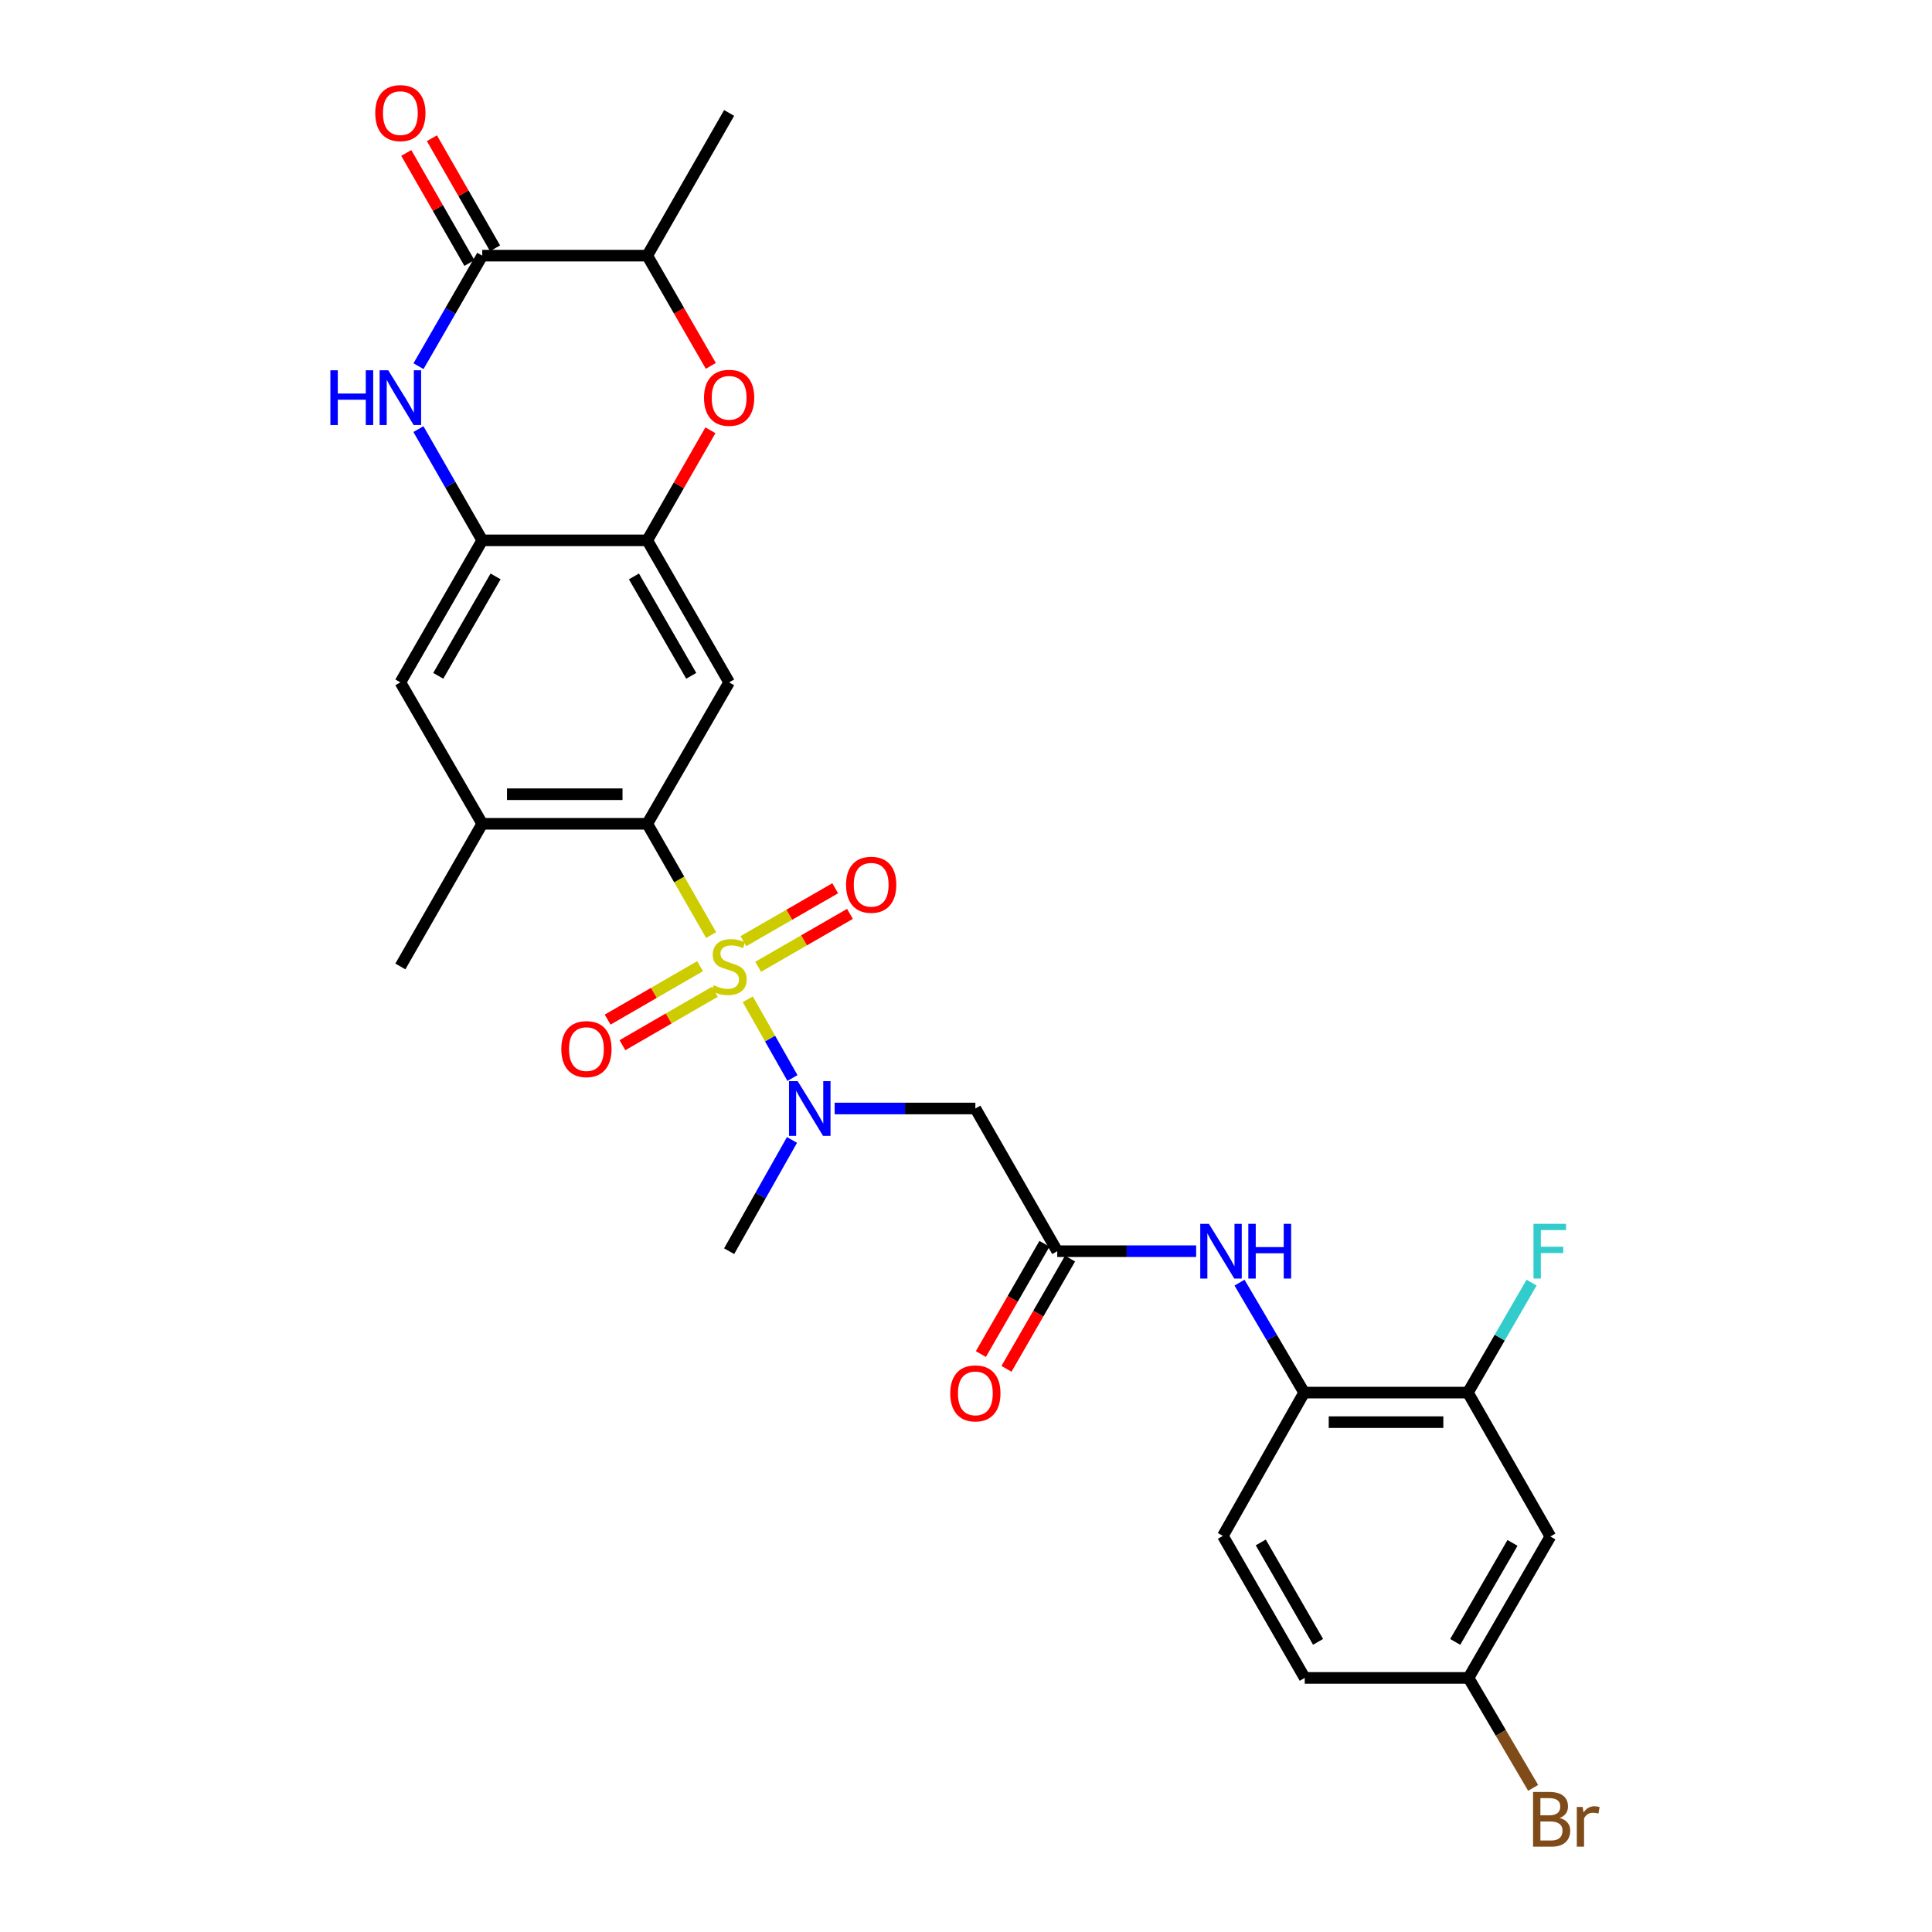 <?xml version='1.0' encoding='iso-8859-1'?>
<svg version='1.1' baseProfile='full'
              xmlns='http://www.w3.org/2000/svg'
                      xmlns:rdkit='http://www.rdkit.org/xml'
                      xmlns:xlink='http://www.w3.org/1999/xlink'
                  xml:space='preserve'
width='1000px' height='1000px' viewBox='0 0 1000 1000'>
<!-- END OF HEADER -->
<rect style='opacity:1.0;fill:#FFFFFF;stroke:none' width='1000' height='1000' x='0' y='0'> </rect>
<path class='bond-0' d='M 368.074,483.986 L 351.548,455.188' style='fill:none;fill-rule:evenodd;stroke:#CCCC00;stroke-width:6px;stroke-linecap:butt;stroke-linejoin:miter;stroke-opacity:1' />
<path class='bond-0' d='M 351.548,455.188 L 335.023,426.39' style='fill:none;fill-rule:evenodd;stroke:#000000;stroke-width:6px;stroke-linecap:butt;stroke-linejoin:miter;stroke-opacity:1' />
<path class='bond-2' d='M 387.045,517.228 L 398.61,537.599' style='fill:none;fill-rule:evenodd;stroke:#CCCC00;stroke-width:6px;stroke-linecap:butt;stroke-linejoin:miter;stroke-opacity:1' />
<path class='bond-2' d='M 398.61,537.599 L 410.174,557.97' style='fill:none;fill-rule:evenodd;stroke:#0000FF;stroke-width:6px;stroke-linecap:butt;stroke-linejoin:miter;stroke-opacity:1' />
<path class='bond-15' d='M 392.419,500.408 L 416.18,486.716' style='fill:none;fill-rule:evenodd;stroke:#CCCC00;stroke-width:6px;stroke-linecap:butt;stroke-linejoin:miter;stroke-opacity:1' />
<path class='bond-15' d='M 416.18,486.716 L 439.941,473.024' style='fill:none;fill-rule:evenodd;stroke:#FF0000;stroke-width:6px;stroke-linecap:butt;stroke-linejoin:miter;stroke-opacity:1' />
<path class='bond-15' d='M 384.78,487.151 L 408.54,473.459' style='fill:none;fill-rule:evenodd;stroke:#CCCC00;stroke-width:6px;stroke-linecap:butt;stroke-linejoin:miter;stroke-opacity:1' />
<path class='bond-15' d='M 408.54,473.459 L 432.301,459.766' style='fill:none;fill-rule:evenodd;stroke:#FF0000;stroke-width:6px;stroke-linecap:butt;stroke-linejoin:miter;stroke-opacity:1' />
<path class='bond-16' d='M 362.356,500.093 L 338.437,513.92' style='fill:none;fill-rule:evenodd;stroke:#CCCC00;stroke-width:6px;stroke-linecap:butt;stroke-linejoin:miter;stroke-opacity:1' />
<path class='bond-16' d='M 338.437,513.92 L 314.517,527.748' style='fill:none;fill-rule:evenodd;stroke:#FF0000;stroke-width:6px;stroke-linecap:butt;stroke-linejoin:miter;stroke-opacity:1' />
<path class='bond-16' d='M 370.014,513.34 L 346.095,527.167' style='fill:none;fill-rule:evenodd;stroke:#CCCC00;stroke-width:6px;stroke-linecap:butt;stroke-linejoin:miter;stroke-opacity:1' />
<path class='bond-16' d='M 346.095,527.167 L 322.175,540.995' style='fill:none;fill-rule:evenodd;stroke:#FF0000;stroke-width:6px;stroke-linecap:butt;stroke-linejoin:miter;stroke-opacity:1' />
<path class='bond-4' d='M 335.023,426.39 L 377.398,353.192' style='fill:none;fill-rule:evenodd;stroke:#000000;stroke-width:6px;stroke-linecap:butt;stroke-linejoin:miter;stroke-opacity:1' />
<path class='bond-10' d='M 335.023,426.39 L 249.61,426.39' style='fill:none;fill-rule:evenodd;stroke:#000000;stroke-width:6px;stroke-linecap:butt;stroke-linejoin:miter;stroke-opacity:1' />
<path class='bond-10' d='M 322.211,411.089 L 262.422,411.089' style='fill:none;fill-rule:evenodd;stroke:#000000;stroke-width:6px;stroke-linecap:butt;stroke-linejoin:miter;stroke-opacity:1' />
<path class='bond-1' d='M 216.573,222.108 L 233.092,250.894' style='fill:none;fill-rule:evenodd;stroke:#0000FF;stroke-width:6px;stroke-linecap:butt;stroke-linejoin:miter;stroke-opacity:1' />
<path class='bond-1' d='M 233.092,250.894 L 249.61,279.68' style='fill:none;fill-rule:evenodd;stroke:#000000;stroke-width:6px;stroke-linecap:butt;stroke-linejoin:miter;stroke-opacity:1' />
<path class='bond-3' d='M 216.615,189.538 L 233.112,160.931' style='fill:none;fill-rule:evenodd;stroke:#0000FF;stroke-width:6px;stroke-linecap:butt;stroke-linejoin:miter;stroke-opacity:1' />
<path class='bond-3' d='M 233.112,160.931 L 249.61,132.323' style='fill:none;fill-rule:evenodd;stroke:#000000;stroke-width:6px;stroke-linecap:butt;stroke-linejoin:miter;stroke-opacity:1' />
<path class='bond-8' d='M 432.018,573.755 L 468.432,573.755' style='fill:none;fill-rule:evenodd;stroke:#0000FF;stroke-width:6px;stroke-linecap:butt;stroke-linejoin:miter;stroke-opacity:1' />
<path class='bond-8' d='M 468.432,573.755 L 504.846,573.755' style='fill:none;fill-rule:evenodd;stroke:#000000;stroke-width:6px;stroke-linecap:butt;stroke-linejoin:miter;stroke-opacity:1' />
<path class='bond-26' d='M 409.935,590.036 L 393.667,618.826' style='fill:none;fill-rule:evenodd;stroke:#0000FF;stroke-width:6px;stroke-linecap:butt;stroke-linejoin:miter;stroke-opacity:1' />
<path class='bond-26' d='M 393.667,618.826 L 377.398,647.616' style='fill:none;fill-rule:evenodd;stroke:#000000;stroke-width:6px;stroke-linecap:butt;stroke-linejoin:miter;stroke-opacity:1' />
<path class='bond-19' d='M 256.245,128.516 L 239.899,100.03' style='fill:none;fill-rule:evenodd;stroke:#000000;stroke-width:6px;stroke-linecap:butt;stroke-linejoin:miter;stroke-opacity:1' />
<path class='bond-19' d='M 239.899,100.03 L 223.553,71.544' style='fill:none;fill-rule:evenodd;stroke:#FF0000;stroke-width:6px;stroke-linecap:butt;stroke-linejoin:miter;stroke-opacity:1' />
<path class='bond-19' d='M 242.974,136.131 L 226.628,107.645' style='fill:none;fill-rule:evenodd;stroke:#000000;stroke-width:6px;stroke-linecap:butt;stroke-linejoin:miter;stroke-opacity:1' />
<path class='bond-19' d='M 226.628,107.645 L 210.282,79.159' style='fill:none;fill-rule:evenodd;stroke:#FF0000;stroke-width:6px;stroke-linecap:butt;stroke-linejoin:miter;stroke-opacity:1' />
<path class='bond-30' d='M 249.61,132.323 L 335.023,132.323' style='fill:none;fill-rule:evenodd;stroke:#000000;stroke-width:6px;stroke-linecap:butt;stroke-linejoin:miter;stroke-opacity:1' />
<path class='bond-5' d='M 377.398,353.192 L 335.023,279.68' style='fill:none;fill-rule:evenodd;stroke:#000000;stroke-width:6px;stroke-linecap:butt;stroke-linejoin:miter;stroke-opacity:1' />
<path class='bond-5' d='M 357.786,349.807 L 328.123,298.348' style='fill:none;fill-rule:evenodd;stroke:#000000;stroke-width:6px;stroke-linecap:butt;stroke-linejoin:miter;stroke-opacity:1' />
<path class='bond-7' d='M 335.023,279.68 L 351.366,251.194' style='fill:none;fill-rule:evenodd;stroke:#000000;stroke-width:6px;stroke-linecap:butt;stroke-linejoin:miter;stroke-opacity:1' />
<path class='bond-7' d='M 351.366,251.194 L 367.709,222.708' style='fill:none;fill-rule:evenodd;stroke:#FF0000;stroke-width:6px;stroke-linecap:butt;stroke-linejoin:miter;stroke-opacity:1' />
<path class='bond-29' d='M 335.023,279.68 L 249.61,279.68' style='fill:none;fill-rule:evenodd;stroke:#000000;stroke-width:6px;stroke-linecap:butt;stroke-linejoin:miter;stroke-opacity:1' />
<path class='bond-6' d='M 249.61,279.68 L 207.226,353.192' style='fill:none;fill-rule:evenodd;stroke:#000000;stroke-width:6px;stroke-linecap:butt;stroke-linejoin:miter;stroke-opacity:1' />
<path class='bond-6' d='M 256.508,298.349 L 226.839,349.808' style='fill:none;fill-rule:evenodd;stroke:#000000;stroke-width:6px;stroke-linecap:butt;stroke-linejoin:miter;stroke-opacity:1' />
<path class='bond-12' d='M 367.919,189.378 L 351.471,160.851' style='fill:none;fill-rule:evenodd;stroke:#FF0000;stroke-width:6px;stroke-linecap:butt;stroke-linejoin:miter;stroke-opacity:1' />
<path class='bond-12' d='M 351.471,160.851 L 335.023,132.323' style='fill:none;fill-rule:evenodd;stroke:#000000;stroke-width:6px;stroke-linecap:butt;stroke-linejoin:miter;stroke-opacity:1' />
<path class='bond-9' d='M 504.846,573.755 L 547.23,647.616' style='fill:none;fill-rule:evenodd;stroke:#000000;stroke-width:6px;stroke-linecap:butt;stroke-linejoin:miter;stroke-opacity:1' />
<path class='bond-11' d='M 547.23,647.616 L 583.18,647.616' style='fill:none;fill-rule:evenodd;stroke:#000000;stroke-width:6px;stroke-linecap:butt;stroke-linejoin:miter;stroke-opacity:1' />
<path class='bond-11' d='M 583.18,647.616 L 619.129,647.616' style='fill:none;fill-rule:evenodd;stroke:#0000FF;stroke-width:6px;stroke-linecap:butt;stroke-linejoin:miter;stroke-opacity:1' />
<path class='bond-20' d='M 540.602,643.795 L 524.15,672.33' style='fill:none;fill-rule:evenodd;stroke:#000000;stroke-width:6px;stroke-linecap:butt;stroke-linejoin:miter;stroke-opacity:1' />
<path class='bond-20' d='M 524.15,672.33 L 507.698,700.866' style='fill:none;fill-rule:evenodd;stroke:#FF0000;stroke-width:6px;stroke-linecap:butt;stroke-linejoin:miter;stroke-opacity:1' />
<path class='bond-20' d='M 553.858,651.437 L 537.405,679.973' style='fill:none;fill-rule:evenodd;stroke:#000000;stroke-width:6px;stroke-linecap:butt;stroke-linejoin:miter;stroke-opacity:1' />
<path class='bond-20' d='M 537.405,679.973 L 520.953,708.508' style='fill:none;fill-rule:evenodd;stroke:#FF0000;stroke-width:6px;stroke-linecap:butt;stroke-linejoin:miter;stroke-opacity:1' />
<path class='bond-14' d='M 249.61,426.39 L 207.226,353.192' style='fill:none;fill-rule:evenodd;stroke:#000000;stroke-width:6px;stroke-linecap:butt;stroke-linejoin:miter;stroke-opacity:1' />
<path class='bond-27' d='M 249.61,426.39 L 207.226,500.234' style='fill:none;fill-rule:evenodd;stroke:#000000;stroke-width:6px;stroke-linecap:butt;stroke-linejoin:miter;stroke-opacity:1' />
<path class='bond-13' d='M 641.565,663.899 L 658.3,692.352' style='fill:none;fill-rule:evenodd;stroke:#0000FF;stroke-width:6px;stroke-linecap:butt;stroke-linejoin:miter;stroke-opacity:1' />
<path class='bond-13' d='M 658.3,692.352 L 675.035,720.806' style='fill:none;fill-rule:evenodd;stroke:#000000;stroke-width:6px;stroke-linecap:butt;stroke-linejoin:miter;stroke-opacity:1' />
<path class='bond-28' d='M 335.023,132.323 L 377.398,58.462' style='fill:none;fill-rule:evenodd;stroke:#000000;stroke-width:6px;stroke-linecap:butt;stroke-linejoin:miter;stroke-opacity:1' />
<path class='bond-17' d='M 675.035,720.806 L 759.777,720.806' style='fill:none;fill-rule:evenodd;stroke:#000000;stroke-width:6px;stroke-linecap:butt;stroke-linejoin:miter;stroke-opacity:1' />
<path class='bond-17' d='M 687.746,736.106 L 747.065,736.106' style='fill:none;fill-rule:evenodd;stroke:#000000;stroke-width:6px;stroke-linecap:butt;stroke-linejoin:miter;stroke-opacity:1' />
<path class='bond-21' d='M 675.035,720.806 L 632.957,794.973' style='fill:none;fill-rule:evenodd;stroke:#000000;stroke-width:6px;stroke-linecap:butt;stroke-linejoin:miter;stroke-opacity:1' />
<path class='bond-18' d='M 759.777,720.806 L 802.466,795.287' style='fill:none;fill-rule:evenodd;stroke:#000000;stroke-width:6px;stroke-linecap:butt;stroke-linejoin:miter;stroke-opacity:1' />
<path class='bond-23' d='M 759.777,720.806 L 776.256,692.348' style='fill:none;fill-rule:evenodd;stroke:#000000;stroke-width:6px;stroke-linecap:butt;stroke-linejoin:miter;stroke-opacity:1' />
<path class='bond-23' d='M 776.256,692.348 L 792.736,663.89' style='fill:none;fill-rule:evenodd;stroke:#33CCCC;stroke-width:6px;stroke-linecap:butt;stroke-linejoin:miter;stroke-opacity:1' />
<path class='bond-31' d='M 802.466,795.287 L 760.1,868.485' style='fill:none;fill-rule:evenodd;stroke:#000000;stroke-width:6px;stroke-linecap:butt;stroke-linejoin:miter;stroke-opacity:1' />
<path class='bond-31' d='M 782.869,798.602 L 753.212,849.84' style='fill:none;fill-rule:evenodd;stroke:#000000;stroke-width:6px;stroke-linecap:butt;stroke-linejoin:miter;stroke-opacity:1' />
<path class='bond-24' d='M 632.957,794.973 L 675.333,868.485' style='fill:none;fill-rule:evenodd;stroke:#000000;stroke-width:6px;stroke-linecap:butt;stroke-linejoin:miter;stroke-opacity:1' />
<path class='bond-24' d='M 652.57,798.358 L 682.233,849.817' style='fill:none;fill-rule:evenodd;stroke:#000000;stroke-width:6px;stroke-linecap:butt;stroke-linejoin:miter;stroke-opacity:1' />
<path class='bond-22' d='M 760.1,868.485 L 675.333,868.485' style='fill:none;fill-rule:evenodd;stroke:#000000;stroke-width:6px;stroke-linecap:butt;stroke-linejoin:miter;stroke-opacity:1' />
<path class='bond-25' d='M 760.1,868.485 L 776.829,896.943' style='fill:none;fill-rule:evenodd;stroke:#000000;stroke-width:6px;stroke-linecap:butt;stroke-linejoin:miter;stroke-opacity:1' />
<path class='bond-25' d='M 776.829,896.943 L 793.557,925.4' style='fill:none;fill-rule:evenodd;stroke:#7F4C19;stroke-width:6px;stroke-linecap:butt;stroke-linejoin:miter;stroke-opacity:1' />
<path  class='atom-0' d='M 369.398 509.954
Q 369.718 510.074, 371.038 510.634
Q 372.358 511.194, 373.798 511.554
Q 375.278 511.874, 376.718 511.874
Q 379.398 511.874, 380.958 510.594
Q 382.518 509.274, 382.518 506.994
Q 382.518 505.434, 381.718 504.474
Q 380.958 503.514, 379.758 502.994
Q 378.558 502.474, 376.558 501.874
Q 374.038 501.114, 372.518 500.394
Q 371.038 499.674, 369.958 498.154
Q 368.918 496.634, 368.918 494.074
Q 368.918 490.514, 371.318 488.314
Q 373.758 486.114, 378.558 486.114
Q 381.838 486.114, 385.558 487.674
L 384.638 490.754
Q 381.238 489.354, 378.678 489.354
Q 375.918 489.354, 374.398 490.514
Q 372.878 491.634, 372.918 493.594
Q 372.918 495.114, 373.678 496.034
Q 374.478 496.954, 375.598 497.474
Q 376.758 497.994, 378.678 498.594
Q 381.238 499.394, 382.758 500.194
Q 384.278 500.994, 385.358 502.634
Q 386.478 504.234, 386.478 506.994
Q 386.478 510.914, 383.838 513.034
Q 381.238 515.114, 376.878 515.114
Q 374.358 515.114, 372.438 514.554
Q 370.558 514.034, 368.318 513.114
L 369.398 509.954
' fill='#CCCC00'/>
<path  class='atom-2' d='M 171.006 191.659
L 174.846 191.659
L 174.846 203.699
L 189.326 203.699
L 189.326 191.659
L 193.166 191.659
L 193.166 219.979
L 189.326 219.979
L 189.326 206.899
L 174.846 206.899
L 174.846 219.979
L 171.006 219.979
L 171.006 191.659
' fill='#0000FF'/>
<path  class='atom-2' d='M 200.966 191.659
L 210.246 206.659
Q 211.166 208.139, 212.646 210.819
Q 214.126 213.499, 214.206 213.659
L 214.206 191.659
L 217.966 191.659
L 217.966 219.979
L 214.086 219.979
L 204.126 203.579
Q 202.966 201.659, 201.726 199.459
Q 200.526 197.259, 200.166 196.579
L 200.166 219.979
L 196.486 219.979
L 196.486 191.659
L 200.966 191.659
' fill='#0000FF'/>
<path  class='atom-3' d='M 412.876 559.595
L 422.156 574.595
Q 423.076 576.075, 424.556 578.755
Q 426.036 581.435, 426.116 581.595
L 426.116 559.595
L 429.876 559.595
L 429.876 587.915
L 425.996 587.915
L 416.036 571.515
Q 414.876 569.595, 413.636 567.395
Q 412.436 565.195, 412.076 564.515
L 412.076 587.915
L 408.396 587.915
L 408.396 559.595
L 412.876 559.595
' fill='#0000FF'/>
<path  class='atom-8' d='M 364.398 205.899
Q 364.398 199.099, 367.758 195.299
Q 371.118 191.499, 377.398 191.499
Q 383.678 191.499, 387.038 195.299
Q 390.398 199.099, 390.398 205.899
Q 390.398 212.779, 386.998 216.699
Q 383.598 220.579, 377.398 220.579
Q 371.158 220.579, 367.758 216.699
Q 364.398 212.819, 364.398 205.899
M 377.398 217.379
Q 381.718 217.379, 384.038 214.499
Q 386.398 211.579, 386.398 205.899
Q 386.398 200.339, 384.038 197.539
Q 381.718 194.699, 377.398 194.699
Q 373.078 194.699, 370.718 197.499
Q 368.398 200.299, 368.398 205.899
Q 368.398 211.619, 370.718 214.499
Q 373.078 217.379, 377.398 217.379
' fill='#FF0000'/>
<path  class='atom-12' d='M 625.728 633.456
L 635.008 648.456
Q 635.928 649.936, 637.408 652.616
Q 638.888 655.296, 638.968 655.456
L 638.968 633.456
L 642.728 633.456
L 642.728 661.776
L 638.848 661.776
L 628.888 645.376
Q 627.728 643.456, 626.488 641.256
Q 625.288 639.056, 624.928 638.376
L 624.928 661.776
L 621.248 661.776
L 621.248 633.456
L 625.728 633.456
' fill='#0000FF'/>
<path  class='atom-12' d='M 646.128 633.456
L 649.968 633.456
L 649.968 645.496
L 664.448 645.496
L 664.448 633.456
L 668.288 633.456
L 668.288 661.776
L 664.448 661.776
L 664.448 648.696
L 649.968 648.696
L 649.968 661.776
L 646.128 661.776
L 646.128 633.456
' fill='#0000FF'/>
<path  class='atom-16' d='M 437.919 457.948
Q 437.919 451.148, 441.279 447.348
Q 444.639 443.548, 450.919 443.548
Q 457.199 443.548, 460.559 447.348
Q 463.919 451.148, 463.919 457.948
Q 463.919 464.828, 460.519 468.748
Q 457.119 472.628, 450.919 472.628
Q 444.679 472.628, 441.279 468.748
Q 437.919 464.868, 437.919 457.948
M 450.919 469.428
Q 455.239 469.428, 457.559 466.548
Q 459.919 463.628, 459.919 457.948
Q 459.919 452.388, 457.559 449.588
Q 455.239 446.748, 450.919 446.748
Q 446.599 446.748, 444.239 449.548
Q 441.919 452.348, 441.919 457.948
Q 441.919 463.668, 444.239 466.548
Q 446.599 469.428, 450.919 469.428
' fill='#FF0000'/>
<path  class='atom-17' d='M 290.537 543.012
Q 290.537 536.212, 293.897 532.412
Q 297.257 528.612, 303.537 528.612
Q 309.817 528.612, 313.177 532.412
Q 316.537 536.212, 316.537 543.012
Q 316.537 549.892, 313.137 553.812
Q 309.737 557.692, 303.537 557.692
Q 297.297 557.692, 293.897 553.812
Q 290.537 549.932, 290.537 543.012
M 303.537 554.492
Q 307.857 554.492, 310.177 551.612
Q 312.537 548.692, 312.537 543.012
Q 312.537 537.452, 310.177 534.652
Q 307.857 531.812, 303.537 531.812
Q 299.217 531.812, 296.857 534.612
Q 294.537 537.412, 294.537 543.012
Q 294.537 548.732, 296.857 551.612
Q 299.217 554.492, 303.537 554.492
' fill='#FF0000'/>
<path  class='atom-20' d='M 194.226 58.542
Q 194.226 51.742, 197.586 47.943
Q 200.946 44.142, 207.226 44.142
Q 213.506 44.142, 216.866 47.943
Q 220.226 51.742, 220.226 58.542
Q 220.226 65.422, 216.826 69.343
Q 213.426 73.222, 207.226 73.222
Q 200.986 73.222, 197.586 69.343
Q 194.226 65.463, 194.226 58.542
M 207.226 70.022
Q 211.546 70.022, 213.866 67.142
Q 216.226 64.222, 216.226 58.542
Q 216.226 52.983, 213.866 50.182
Q 211.546 47.343, 207.226 47.343
Q 202.906 47.343, 200.546 50.142
Q 198.226 52.943, 198.226 58.542
Q 198.226 64.263, 200.546 67.142
Q 202.906 70.022, 207.226 70.022
' fill='#FF0000'/>
<path  class='atom-21' d='M 491.846 721.209
Q 491.846 714.409, 495.206 710.609
Q 498.566 706.809, 504.846 706.809
Q 511.126 706.809, 514.486 710.609
Q 517.846 714.409, 517.846 721.209
Q 517.846 728.089, 514.446 732.009
Q 511.046 735.889, 504.846 735.889
Q 498.606 735.889, 495.206 732.009
Q 491.846 728.129, 491.846 721.209
M 504.846 732.689
Q 509.166 732.689, 511.486 729.809
Q 513.846 726.889, 513.846 721.209
Q 513.846 715.649, 511.486 712.849
Q 509.166 710.009, 504.846 710.009
Q 500.526 710.009, 498.166 712.809
Q 495.846 715.609, 495.846 721.209
Q 495.846 726.929, 498.166 729.809
Q 500.526 732.689, 504.846 732.689
' fill='#FF0000'/>
<path  class='atom-24' d='M 793.74 633.456
L 810.58 633.456
L 810.58 636.696
L 797.54 636.696
L 797.54 645.296
L 809.14 645.296
L 809.14 648.576
L 797.54 648.576
L 797.54 661.776
L 793.74 661.776
L 793.74 633.456
' fill='#33CCCC'/>
<path  class='atom-26' d='M 807.269 940.963
Q 809.989 941.723, 811.349 943.403
Q 812.749 945.043, 812.749 947.483
Q 812.749 951.403, 810.229 953.643
Q 807.749 955.843, 803.029 955.843
L 793.509 955.843
L 793.509 927.523
L 801.869 927.523
Q 806.709 927.523, 809.149 929.483
Q 811.589 931.443, 811.589 935.043
Q 811.589 939.323, 807.269 940.963
M 797.309 930.723
L 797.309 939.603
L 801.869 939.603
Q 804.669 939.603, 806.109 938.483
Q 807.589 937.323, 807.589 935.043
Q 807.589 930.723, 801.869 930.723
L 797.309 930.723
M 803.029 952.643
Q 805.789 952.643, 807.269 951.323
Q 808.749 950.003, 808.749 947.483
Q 808.749 945.163, 807.109 944.003
Q 805.509 942.803, 802.429 942.803
L 797.309 942.803
L 797.309 952.643
L 803.029 952.643
' fill='#7F4C19'/>
<path  class='atom-26' d='M 819.189 935.283
L 819.629 938.123
Q 821.789 934.923, 825.309 934.923
Q 826.429 934.923, 827.949 935.323
L 827.349 938.683
Q 825.629 938.283, 824.669 938.283
Q 822.989 938.283, 821.869 938.963
Q 820.789 939.603, 819.909 941.163
L 819.909 955.843
L 816.149 955.843
L 816.149 935.283
L 819.189 935.283
' fill='#7F4C19'/>
</svg>
